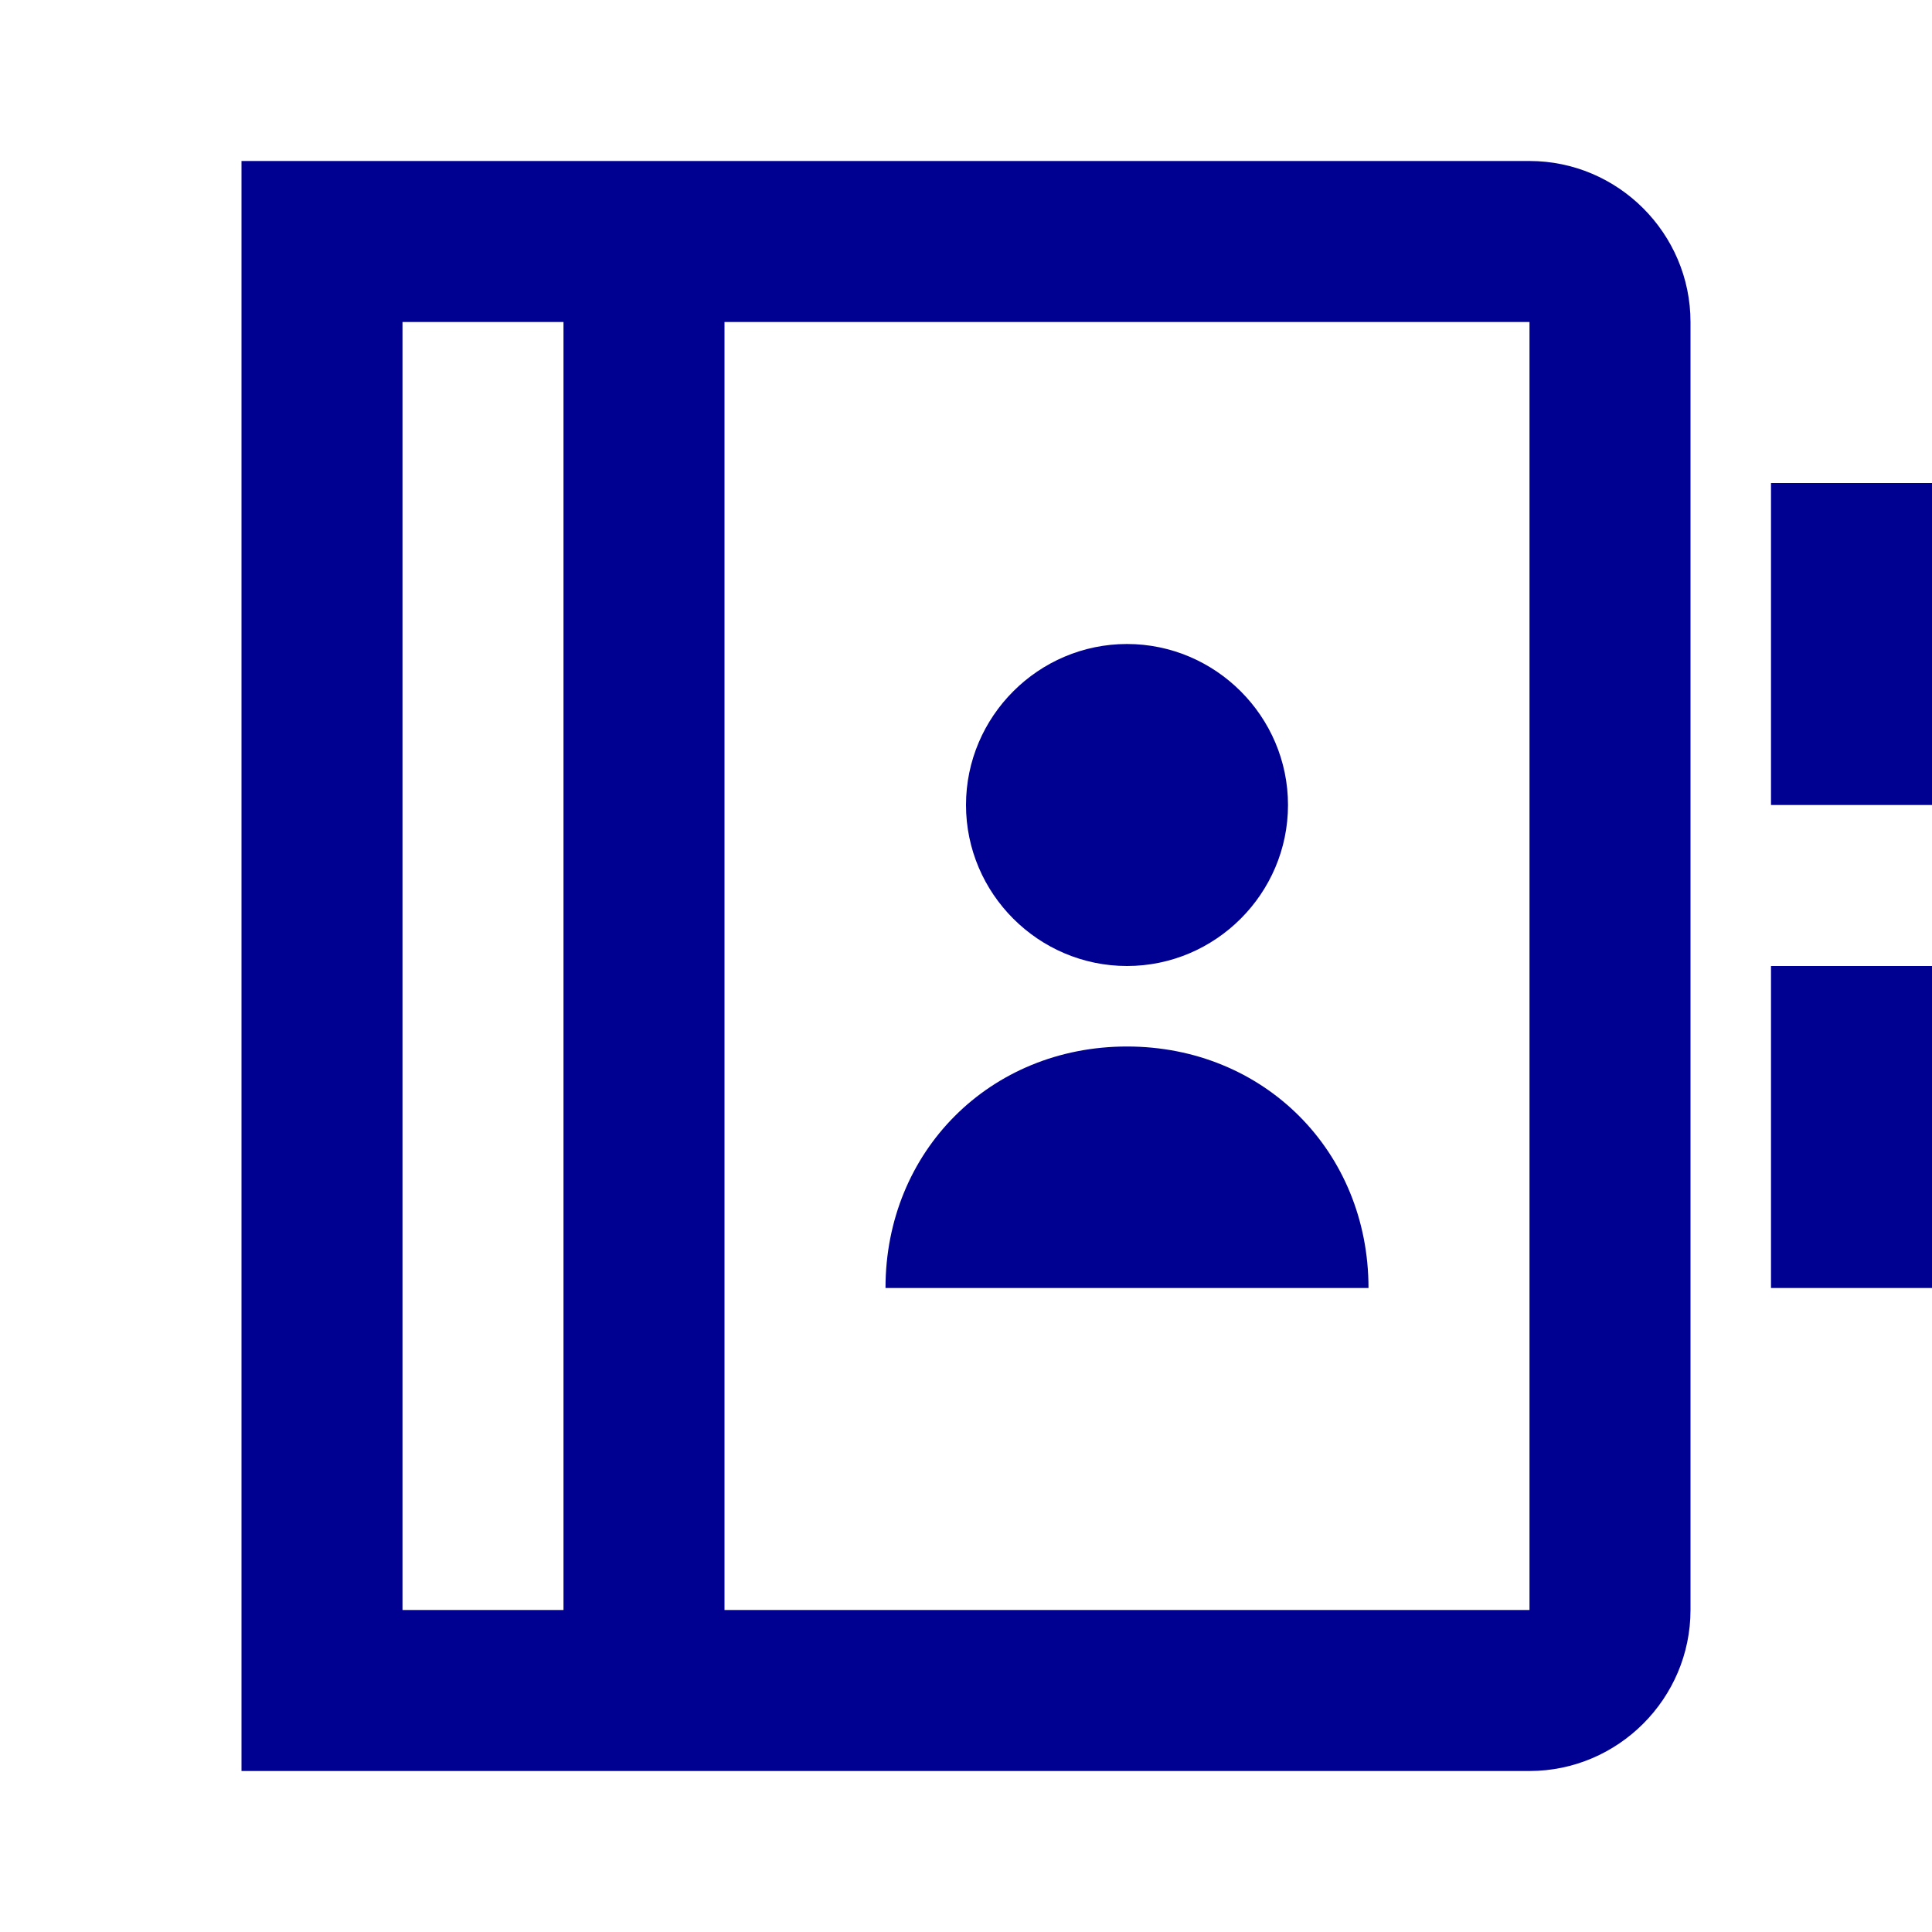 <?xml version="1.0" encoding="utf-8"?>
<!-- Generator: Adobe Illustrator 26.2.1, SVG Export Plug-In . SVG Version: 6.00 Build 0)  -->
<svg version="1.1" id="Calque_1" xmlns="http://www.w3.org/2000/svg" xmlns:xlink="http://www.w3.org/1999/xlink" x="0px" y="0px"
	 viewBox="0 0 24 24" style="enable-background:new 0 0 24 24;" xml:space="preserve">
<style type="text/css">
	.st0{fill:none;}
	.st1{fill:#000091;}
</style>
<path class="st0" d="M0,0h24v24H0V0z"/>
<path class="st1" d="M3,2h16c1.1,0,2,0.9,2,2v16c0,1.1-0.9,2-2,2H3V2z M7,4H5v16h2V4z M9,20h10V4H9V20z M11,16c0-1.7,1.3-3,3-3
	s3,1.3,3,3H11z M14,12c-1.1,0-2-0.9-2-2s0.9-2,2-2s2,0.9,2,2S15.1,12,14,12z M22,6h2v4h-2V6z M22,12h2v4h-2V12z"/>
</svg>
